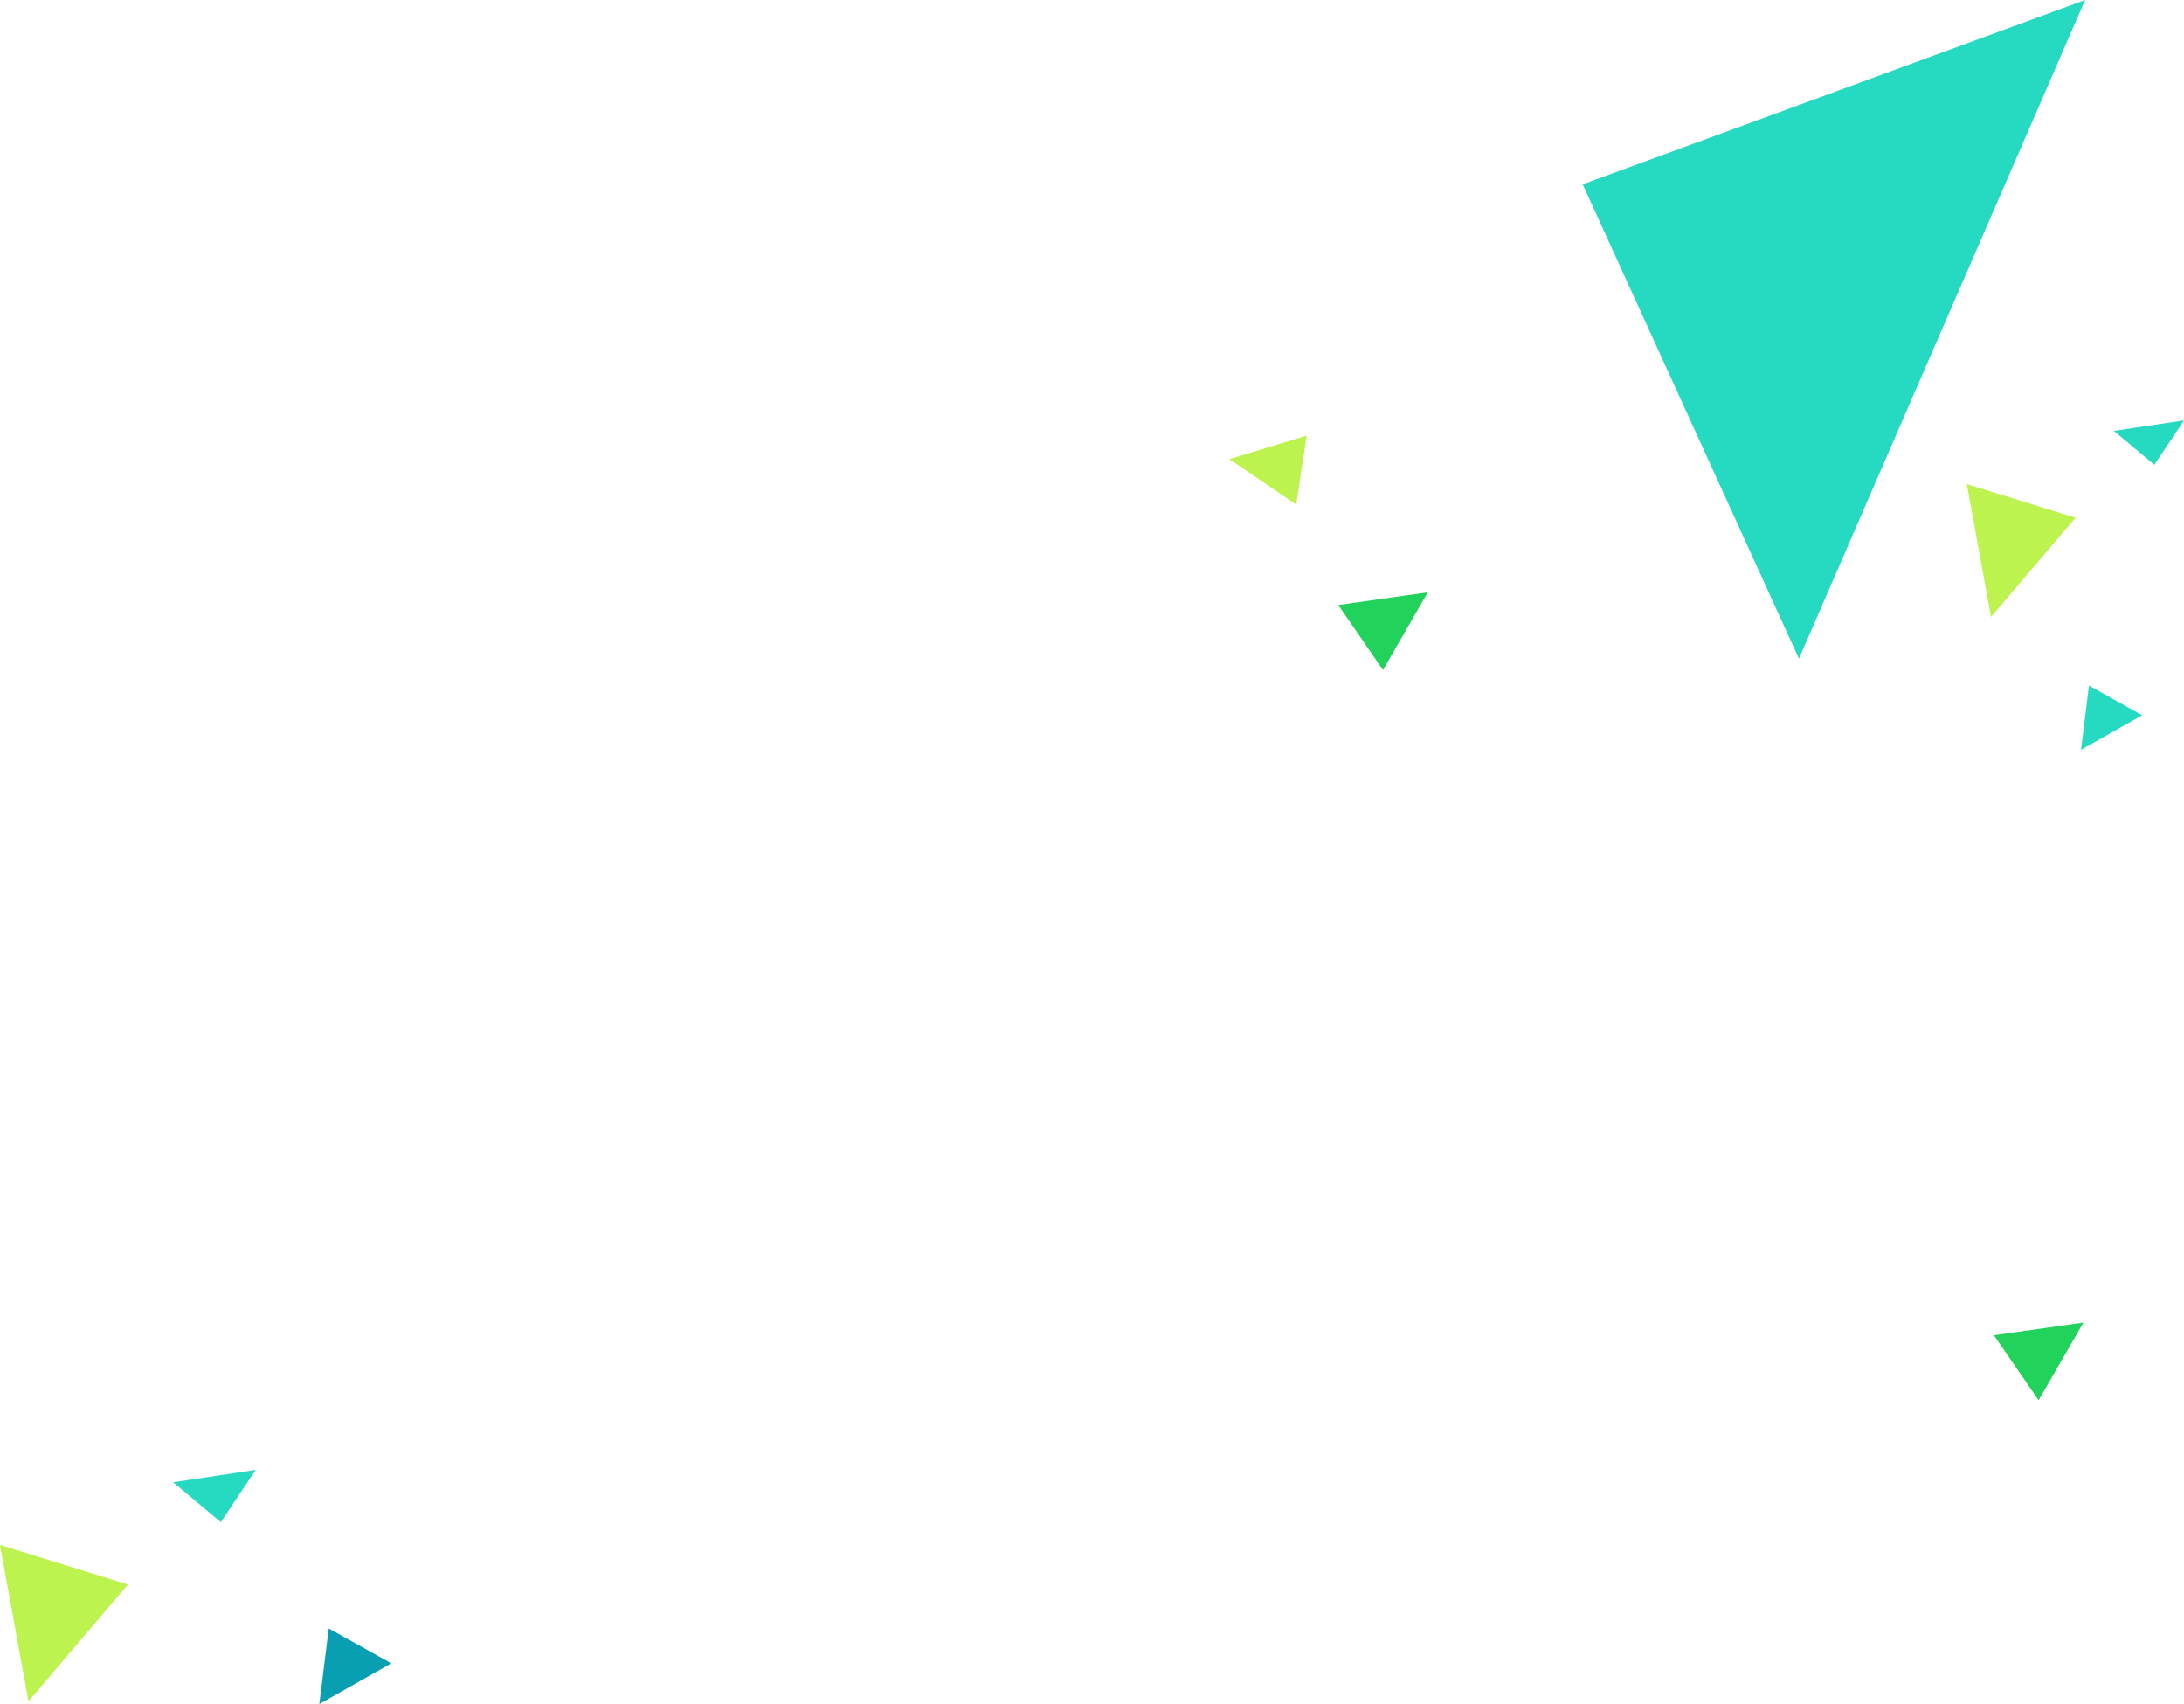 <svg xmlns="http://www.w3.org/2000/svg" viewBox="0 0 591.75 461.57">
  <defs>
    <style>
      .cls-1 {
        isolation: isolate;
      }

      .cls-2 {
        fill: #26dac1;
      }

      .cls-2, .cls-3, .cls-4, .cls-5 {
        mix-blend-mode: multiply;
      }

      .cls-3 {
        fill: #bdf34f;
      }

      .cls-4 {
        fill: #21d25b;
      }

      .cls-5 {
        fill: #079fb1;
      }
    </style>
  </defs>
  <g class="cls-1">
    <g id="レイヤー_2" data-name="レイヤー 2">
      <g id="base">
        <g>
          <polygon class="cls-2" points="487.42 178.41 428.83 49.93 564.96 0 487.42 178.41"/>
          <polygon class="cls-3" points="333.08 124.36 354.02 118 351.22 136.69 333.08 124.36"/>
          <polygon class="cls-2" points="580.41 193.74 566.01 185.71 563.85 203.1 580.41 193.74"/>
          <polygon class="cls-2" points="572.75 116.71 583.72 125.9 591.75 113.87 572.75 116.71"/>
          <polygon class="cls-4" points="552.36 379.28 540.25 361.68 564.5 358.25 552.36 379.28"/>
          <polygon class="cls-3" points="539.46 167.12 532.91 131.13 562.36 140.25 539.46 167.12"/>
          <polygon class="cls-4" points="374.72 181.48 362.61 163.88 386.86 160.45 374.72 181.48"/>
          <polygon class="cls-5" points="106.03 450.55 89.07 441.1 86.52 461.57 106.03 450.55"/>
          <polygon class="cls-2" points="46.91 401.49 59.83 412.3 69.29 398.14 46.91 401.49"/>
          <polygon class="cls-3" points="7.71 460.84 0 418.47 34.68 429.2 7.71 460.84"/>
        </g>
      </g>
    </g>
  </g>
</svg>
